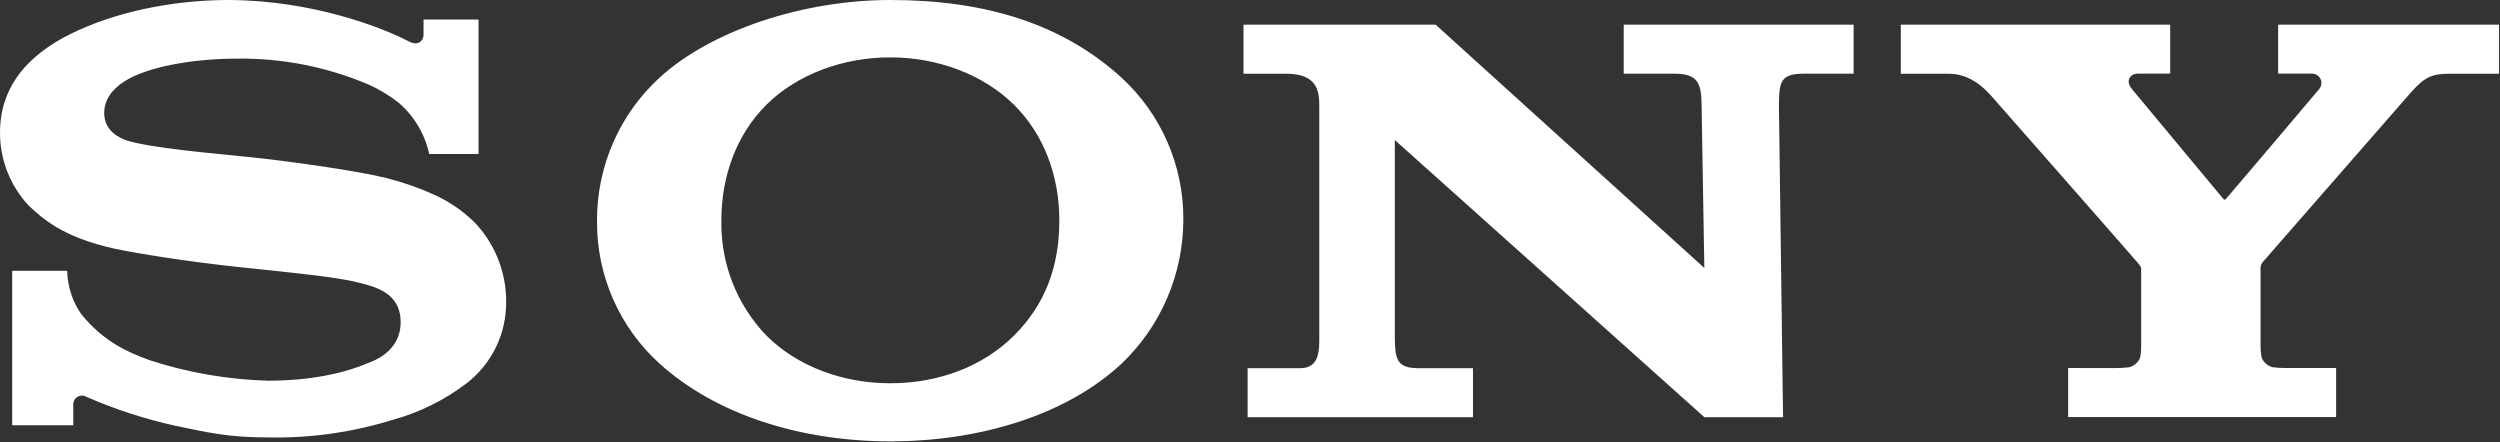 <?xml version="1.0" encoding="UTF-8"?> <svg xmlns="http://www.w3.org/2000/svg" width="1181" height="209" viewBox="0 0 1181 209" fill="none"><rect x="0" y="0" width="1181" height="209" fill="#333333" stroke="none"/><path d="M420.579 208.491C377.773 208.491 338.107 195.697 311.663 171.839C302.206 163.313 294.672 152.861 289.562 141.18C284.452 129.499 281.885 116.859 282.031 104.103C282.002 91.4 284.623 78.832 289.726 67.206C294.83 55.581 302.302 45.157 311.663 36.604C336.218 14.215 379.662 0 420.579 0C465.841 0 502.084 11.443 529.779 36.652C539.103 45.201 546.525 55.628 551.562 67.25C556.598 78.873 559.136 91.43 559.009 104.103C558.946 116.789 556.324 129.331 551.3 140.972C546.277 152.613 538.956 163.113 529.779 171.839C503.973 195.839 463.456 208.491 420.579 208.491V181.055C443.269 181.055 464.33 173.19 479.04 158.501C493.749 143.811 500.431 125.995 500.431 104.009C500.431 83.017 493.088 63.4 479.04 49.517C464.519 35.183 442.962 27.104 420.579 27.104C398.196 27.104 376.545 35.112 362.025 49.517C348.023 63.424 340.775 83.112 340.775 104.009C340.565 114.048 342.334 124.031 345.981 133.382C349.627 142.734 355.08 151.27 362.025 158.501C376.545 173.024 398.055 181.055 420.579 181.055V208.491ZM108.02 0C85.141 0 59.145 4.312 37.187 14.215C16.693 23.408 0 38.168 0 62.642C-0.031 75.458 4.827 87.801 13.576 97.138C19.503 102.634 29.065 111.969 54.045 117.466C65.213 119.835 89.084 123.649 112.86 126.161C136.636 128.672 159.68 130.899 169.124 133.434C176.633 135.353 189.264 137.959 189.264 152.175C189.264 166.39 175.971 170.655 173.658 171.579C171.344 172.503 155.383 179.847 126.719 179.847C107.728 179.318 88.909 176.071 70.832 170.204C60.137 166.366 48.922 161.32 38.462 148.502C34.241 142.466 31.899 135.31 31.733 127.938H5.761V200.909H34.614V191.03C34.609 190.297 34.799 189.576 35.165 188.942C35.53 188.307 36.057 187.782 36.692 187.42C37.327 187.058 38.047 186.872 38.777 186.882C39.507 186.892 40.222 187.097 40.847 187.476C54.44 193.411 68.579 197.998 83.063 201.17C98.221 204.345 108.02 206.643 126.861 206.643C146.743 207.022 166.557 204.215 185.557 198.327C198.174 194.857 210.012 188.994 220.431 181.055C226.291 176.539 231.027 170.72 234.268 164.056C237.508 157.392 239.165 150.065 239.107 142.65C239.205 128.564 233.787 115.003 224.019 104.885C218.588 99.596 212.296 95.277 205.414 92.115C198.016 88.761 190.336 86.073 182.464 84.084C167.495 80.411 133.873 75.815 117.794 74.204C100.936 72.451 71.683 70.01 59.995 66.385C56.454 65.272 49.229 61.837 49.229 53.426C49.229 47.432 52.534 42.362 59.051 38.263C69.416 31.747 90.335 27.696 112.151 27.696C133.268 27.44 154.212 31.545 173.681 39.755C178.912 42.042 183.831 44.988 188.32 48.522C195.637 54.793 200.705 63.298 202.746 72.735H226.05V9.216H200.078V16.584C200.078 18.954 197.717 22.081 192.995 19.499C181.284 13.386 148.37 0.166 108.02 0ZM678.197 11.656L805.128 126.587L803.83 49.209C803.688 39.045 801.846 34.804 790.891 34.804H767.044V11.656H875.654V34.804H852.35C841.206 34.804 840.545 38.405 840.356 49.209L842.315 197.071H805.128L658.907 66.148V159.045C659.025 169.162 659.497 173.924 669.862 173.924H695.834V197.071H589.373V173.924H614.306C623.609 173.924 623.231 165.016 623.231 158.524V50.085C623.231 42.978 622.239 34.828 607.648 34.828H587.437V11.656H678.197ZM999.563 173.877C1001.71 173.877 1003.86 173.742 1005.99 173.474C1007.09 173.141 1008.11 172.57 1008.98 171.8C1009.84 171.031 1010.53 170.082 1010.99 169.02C1011.32 167.374 1011.48 165.699 1011.49 164.021V127.416C1011.49 126.184 1011.49 126.161 1009.93 124.218C1008.37 122.275 943.44 48.403 940.489 45.086C936.806 41.059 930.336 34.828 920.491 34.828H897.942V11.656H1025.2V34.78H1009.86C1006.32 34.78 1003.95 38.168 1006.98 41.888C1006.98 41.888 1049.81 93.3 1050.21 93.845C1050.61 94.389 1050.96 94.508 1051.51 94.01C1052.05 93.513 1095.4 42.362 1095.73 41.888C1096.24 41.213 1096.55 40.405 1096.62 39.559C1096.69 38.714 1096.51 37.866 1096.11 37.118C1095.72 36.369 1095.11 35.751 1094.37 35.337C1093.64 34.922 1092.8 34.729 1091.95 34.78H1076.2V11.656H1180.54V34.828H1157.24C1148.78 34.828 1145.43 36.391 1138.98 43.594L1068.74 124.005C1068.06 125 1067.75 126.213 1067.89 127.416V163.997C1067.91 165.676 1068.08 167.35 1068.41 168.996C1068.87 170.06 1069.55 171.01 1070.41 171.78C1071.27 172.55 1072.29 173.12 1073.39 173.45C1075.51 173.73 1077.64 173.865 1079.77 173.853H1103.59V197.024H976.991V173.853L999.563 173.877Z" fill="white"></path></svg> 